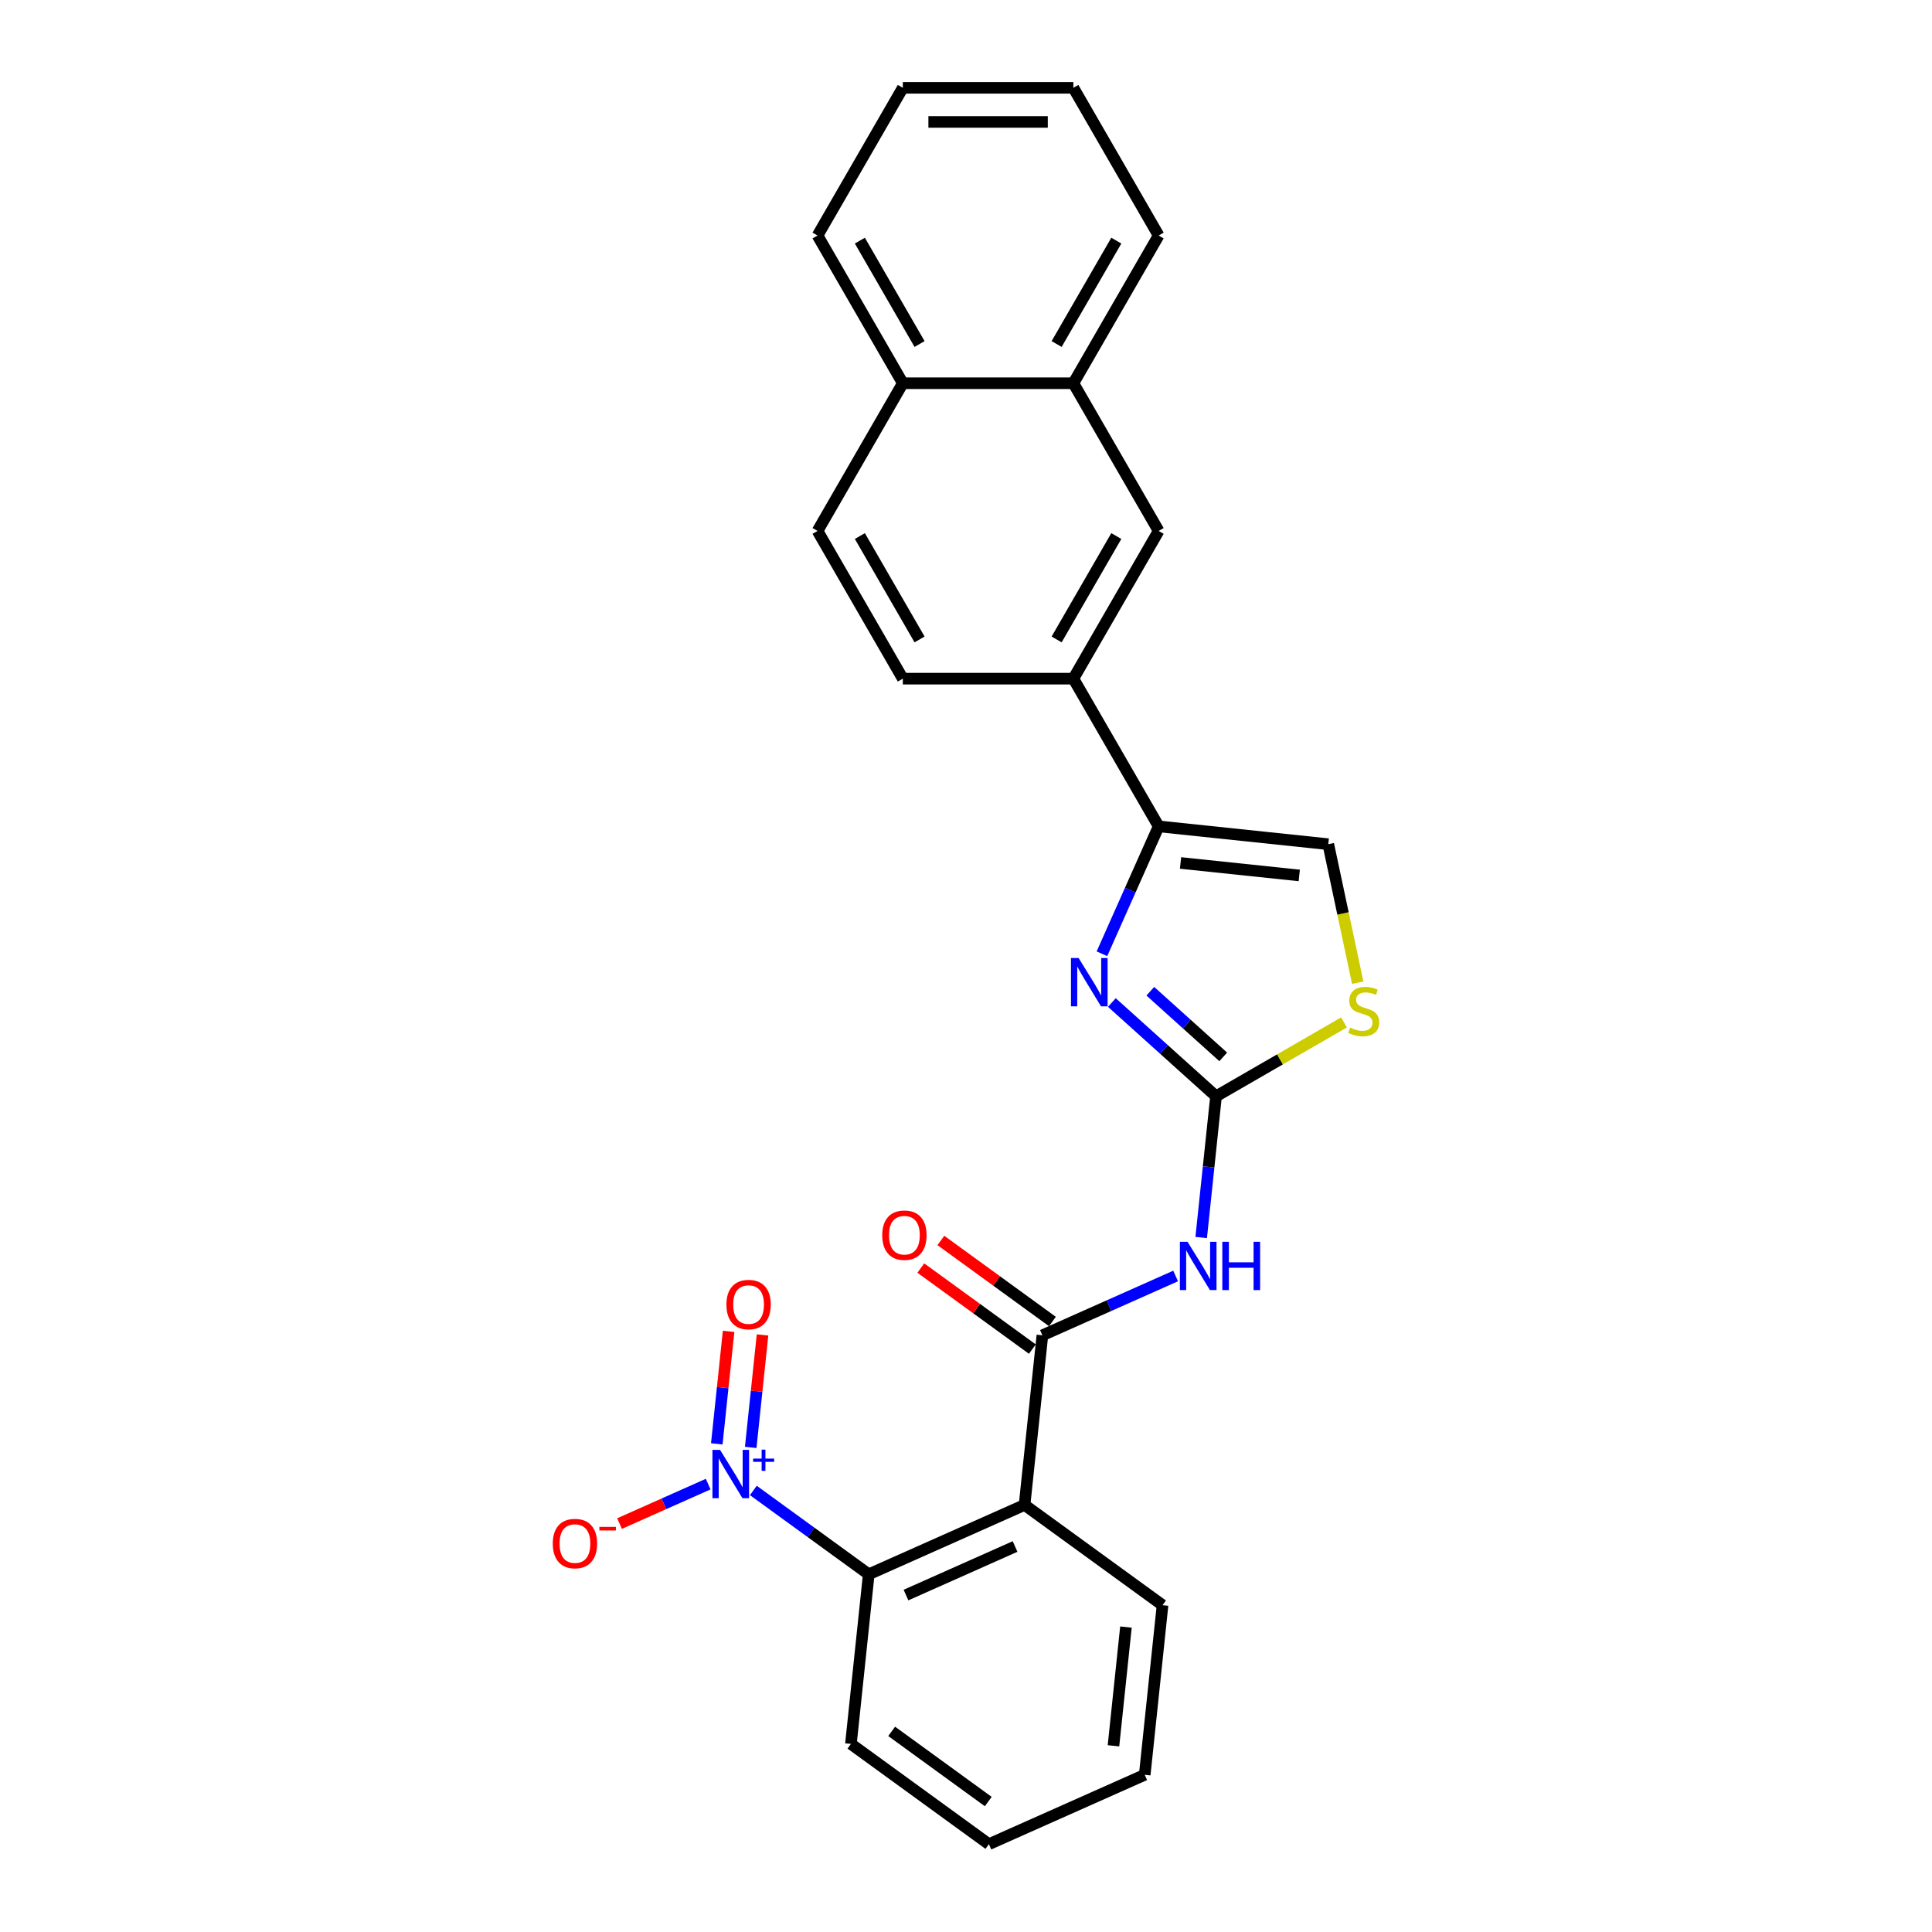 <?xml version='1.0' encoding='iso-8859-1'?>
<svg version='1.1' baseProfile='full'
              xmlns='http://www.w3.org/2000/svg'
                      xmlns:rdkit='http://www.rdkit.org/xml'
                      xmlns:xlink='http://www.w3.org/1999/xlink'
                  xml:space='preserve'
width='1000px' height='1000px' viewBox='0 0 1000 1000'>
<!-- END OF HEADER -->
<rect style='opacity:1.0;fill:#FFFFFF;stroke:none' width='1000' height='1000' x='0' y='0'> </rect>
<path class='bond-0' d='M 629.416,567.446 L 602.457,543.172' style='fill:none;fill-rule:evenodd;stroke:#000000;stroke-width:6px;stroke-linecap:butt;stroke-linejoin:miter;stroke-opacity:1' />
<path class='bond-0' d='M 602.457,543.172 L 575.498,518.899' style='fill:none;fill-rule:evenodd;stroke:#0000FF;stroke-width:6px;stroke-linecap:butt;stroke-linejoin:miter;stroke-opacity:1' />
<path class='bond-0' d='M 633.142,547.043 L 614.271,530.051' style='fill:none;fill-rule:evenodd;stroke:#000000;stroke-width:6px;stroke-linecap:butt;stroke-linejoin:miter;stroke-opacity:1' />
<path class='bond-0' d='M 614.271,530.051 L 595.4,513.06' style='fill:none;fill-rule:evenodd;stroke:#0000FF;stroke-width:6px;stroke-linecap:butt;stroke-linejoin:miter;stroke-opacity:1' />
<path class='bond-1' d='M 629.416,567.446 L 625.575,603.991' style='fill:none;fill-rule:evenodd;stroke:#000000;stroke-width:6px;stroke-linecap:butt;stroke-linejoin:miter;stroke-opacity:1' />
<path class='bond-1' d='M 625.575,603.991 L 621.734,640.536' style='fill:none;fill-rule:evenodd;stroke:#0000FF;stroke-width:6px;stroke-linecap:butt;stroke-linejoin:miter;stroke-opacity:1' />
<path class='bond-2' d='M 629.416,567.446 L 662.531,548.327' style='fill:none;fill-rule:evenodd;stroke:#000000;stroke-width:6px;stroke-linecap:butt;stroke-linejoin:miter;stroke-opacity:1' />
<path class='bond-2' d='M 662.531,548.327 L 695.647,529.208' style='fill:none;fill-rule:evenodd;stroke:#CCCC00;stroke-width:6px;stroke-linecap:butt;stroke-linejoin:miter;stroke-opacity:1' />
<path class='bond-3' d='M 570.358,493.667 L 585.038,460.696' style='fill:none;fill-rule:evenodd;stroke:#0000FF;stroke-width:6px;stroke-linecap:butt;stroke-linejoin:miter;stroke-opacity:1' />
<path class='bond-3' d='M 585.038,460.696 L 599.717,427.725' style='fill:none;fill-rule:evenodd;stroke:#000000;stroke-width:6px;stroke-linecap:butt;stroke-linejoin:miter;stroke-opacity:1' />
<path class='bond-4' d='M 389.929,771.458 L 419.795,793.158' style='fill:none;fill-rule:evenodd;stroke:#0000FF;stroke-width:6px;stroke-linecap:butt;stroke-linejoin:miter;stroke-opacity:1' />
<path class='bond-4' d='M 419.795,793.158 L 449.661,814.857' style='fill:none;fill-rule:evenodd;stroke:#000000;stroke-width:6px;stroke-linecap:butt;stroke-linejoin:miter;stroke-opacity:1' />
<path class='bond-5' d='M 366.552,768.17 L 343.612,778.383' style='fill:none;fill-rule:evenodd;stroke:#0000FF;stroke-width:6px;stroke-linecap:butt;stroke-linejoin:miter;stroke-opacity:1' />
<path class='bond-5' d='M 343.612,778.383 L 320.673,788.597' style='fill:none;fill-rule:evenodd;stroke:#FF0000;stroke-width:6px;stroke-linecap:butt;stroke-linejoin:miter;stroke-opacity:1' />
<path class='bond-6' d='M 388.566,749.181 L 391.625,720.07' style='fill:none;fill-rule:evenodd;stroke:#0000FF;stroke-width:6px;stroke-linecap:butt;stroke-linejoin:miter;stroke-opacity:1' />
<path class='bond-6' d='M 391.625,720.07 L 394.685,690.959' style='fill:none;fill-rule:evenodd;stroke:#FF0000;stroke-width:6px;stroke-linecap:butt;stroke-linejoin:miter;stroke-opacity:1' />
<path class='bond-6' d='M 371.006,747.336 L 374.066,718.224' style='fill:none;fill-rule:evenodd;stroke:#0000FF;stroke-width:6px;stroke-linecap:butt;stroke-linejoin:miter;stroke-opacity:1' />
<path class='bond-6' d='M 374.066,718.224 L 377.126,689.113' style='fill:none;fill-rule:evenodd;stroke:#FF0000;stroke-width:6px;stroke-linecap:butt;stroke-linejoin:miter;stroke-opacity:1' />
<path class='bond-7' d='M 539.539,691.152 L 574.019,675.8' style='fill:none;fill-rule:evenodd;stroke:#000000;stroke-width:6px;stroke-linecap:butt;stroke-linejoin:miter;stroke-opacity:1' />
<path class='bond-7' d='M 574.019,675.8 L 608.499,660.448' style='fill:none;fill-rule:evenodd;stroke:#0000FF;stroke-width:6px;stroke-linecap:butt;stroke-linejoin:miter;stroke-opacity:1' />
<path class='bond-8' d='M 539.539,691.152 L 530.311,778.95' style='fill:none;fill-rule:evenodd;stroke:#000000;stroke-width:6px;stroke-linecap:butt;stroke-linejoin:miter;stroke-opacity:1' />
<path class='bond-9' d='M 544.728,684.009 L 515.859,663.035' style='fill:none;fill-rule:evenodd;stroke:#000000;stroke-width:6px;stroke-linecap:butt;stroke-linejoin:miter;stroke-opacity:1' />
<path class='bond-9' d='M 515.859,663.035 L 486.99,642.061' style='fill:none;fill-rule:evenodd;stroke:#FF0000;stroke-width:6px;stroke-linecap:butt;stroke-linejoin:miter;stroke-opacity:1' />
<path class='bond-9' d='M 534.349,698.294 L 505.481,677.319' style='fill:none;fill-rule:evenodd;stroke:#000000;stroke-width:6px;stroke-linecap:butt;stroke-linejoin:miter;stroke-opacity:1' />
<path class='bond-9' d='M 505.481,677.319 L 476.612,656.345' style='fill:none;fill-rule:evenodd;stroke:#FF0000;stroke-width:6px;stroke-linecap:butt;stroke-linejoin:miter;stroke-opacity:1' />
<path class='bond-10' d='M 530.311,778.95 L 449.661,814.857' style='fill:none;fill-rule:evenodd;stroke:#000000;stroke-width:6px;stroke-linecap:butt;stroke-linejoin:miter;stroke-opacity:1' />
<path class='bond-10' d='M 525.395,800.465 L 468.94,825.601' style='fill:none;fill-rule:evenodd;stroke:#000000;stroke-width:6px;stroke-linecap:butt;stroke-linejoin:miter;stroke-opacity:1' />
<path class='bond-11' d='M 530.311,778.95 L 601.732,830.84' style='fill:none;fill-rule:evenodd;stroke:#000000;stroke-width:6px;stroke-linecap:butt;stroke-linejoin:miter;stroke-opacity:1' />
<path class='bond-12' d='M 599.717,427.725 L 555.576,351.271' style='fill:none;fill-rule:evenodd;stroke:#000000;stroke-width:6px;stroke-linecap:butt;stroke-linejoin:miter;stroke-opacity:1' />
<path class='bond-13' d='M 599.717,427.725 L 687.515,436.953' style='fill:none;fill-rule:evenodd;stroke:#000000;stroke-width:6px;stroke-linecap:butt;stroke-linejoin:miter;stroke-opacity:1' />
<path class='bond-13' d='M 611.041,446.669 L 672.5,453.128' style='fill:none;fill-rule:evenodd;stroke:#000000;stroke-width:6px;stroke-linecap:butt;stroke-linejoin:miter;stroke-opacity:1' />
<path class='bond-14' d='M 449.661,814.857 L 440.433,902.655' style='fill:none;fill-rule:evenodd;stroke:#000000;stroke-width:6px;stroke-linecap:butt;stroke-linejoin:miter;stroke-opacity:1' />
<path class='bond-15' d='M 702.751,508.633 L 695.133,472.793' style='fill:none;fill-rule:evenodd;stroke:#CCCC00;stroke-width:6px;stroke-linecap:butt;stroke-linejoin:miter;stroke-opacity:1' />
<path class='bond-15' d='M 695.133,472.793 L 687.515,436.953' style='fill:none;fill-rule:evenodd;stroke:#000000;stroke-width:6px;stroke-linecap:butt;stroke-linejoin:miter;stroke-opacity:1' />
<path class='bond-16' d='M 555.576,351.271 L 599.717,274.817' style='fill:none;fill-rule:evenodd;stroke:#000000;stroke-width:6px;stroke-linecap:butt;stroke-linejoin:miter;stroke-opacity:1' />
<path class='bond-16' d='M 546.907,330.975 L 577.805,277.457' style='fill:none;fill-rule:evenodd;stroke:#000000;stroke-width:6px;stroke-linecap:butt;stroke-linejoin:miter;stroke-opacity:1' />
<path class='bond-17' d='M 555.576,351.271 L 467.295,351.271' style='fill:none;fill-rule:evenodd;stroke:#000000;stroke-width:6px;stroke-linecap:butt;stroke-linejoin:miter;stroke-opacity:1' />
<path class='bond-18' d='M 599.717,274.817 L 555.576,198.363' style='fill:none;fill-rule:evenodd;stroke:#000000;stroke-width:6px;stroke-linecap:butt;stroke-linejoin:miter;stroke-opacity:1' />
<path class='bond-19' d='M 555.576,198.363 L 599.717,121.909' style='fill:none;fill-rule:evenodd;stroke:#000000;stroke-width:6px;stroke-linecap:butt;stroke-linejoin:miter;stroke-opacity:1' />
<path class='bond-19' d='M 546.907,178.066 L 577.805,124.549' style='fill:none;fill-rule:evenodd;stroke:#000000;stroke-width:6px;stroke-linecap:butt;stroke-linejoin:miter;stroke-opacity:1' />
<path class='bond-20' d='M 555.576,198.363 L 467.295,198.363' style='fill:none;fill-rule:evenodd;stroke:#000000;stroke-width:6px;stroke-linecap:butt;stroke-linejoin:miter;stroke-opacity:1' />
<path class='bond-21' d='M 467.295,351.271 L 423.154,274.817' style='fill:none;fill-rule:evenodd;stroke:#000000;stroke-width:6px;stroke-linecap:butt;stroke-linejoin:miter;stroke-opacity:1' />
<path class='bond-21' d='M 475.964,330.975 L 445.066,277.457' style='fill:none;fill-rule:evenodd;stroke:#000000;stroke-width:6px;stroke-linecap:butt;stroke-linejoin:miter;stroke-opacity:1' />
<path class='bond-22' d='M 467.295,198.363 L 423.154,274.817' style='fill:none;fill-rule:evenodd;stroke:#000000;stroke-width:6px;stroke-linecap:butt;stroke-linejoin:miter;stroke-opacity:1' />
<path class='bond-23' d='M 467.295,198.363 L 423.154,121.909' style='fill:none;fill-rule:evenodd;stroke:#000000;stroke-width:6px;stroke-linecap:butt;stroke-linejoin:miter;stroke-opacity:1' />
<path class='bond-23' d='M 475.964,178.066 L 445.066,124.549' style='fill:none;fill-rule:evenodd;stroke:#000000;stroke-width:6px;stroke-linecap:butt;stroke-linejoin:miter;stroke-opacity:1' />
<path class='bond-24' d='M 601.732,830.84 L 592.504,918.638' style='fill:none;fill-rule:evenodd;stroke:#000000;stroke-width:6px;stroke-linecap:butt;stroke-linejoin:miter;stroke-opacity:1' />
<path class='bond-24' d='M 582.788,842.164 L 576.329,903.623' style='fill:none;fill-rule:evenodd;stroke:#000000;stroke-width:6px;stroke-linecap:butt;stroke-linejoin:miter;stroke-opacity:1' />
<path class='bond-25' d='M 440.433,902.655 L 511.855,954.545' style='fill:none;fill-rule:evenodd;stroke:#000000;stroke-width:6px;stroke-linecap:butt;stroke-linejoin:miter;stroke-opacity:1' />
<path class='bond-25' d='M 461.525,896.154 L 511.52,932.478' style='fill:none;fill-rule:evenodd;stroke:#000000;stroke-width:6px;stroke-linecap:butt;stroke-linejoin:miter;stroke-opacity:1' />
<path class='bond-26' d='M 599.717,121.909 L 555.576,45.455' style='fill:none;fill-rule:evenodd;stroke:#000000;stroke-width:6px;stroke-linecap:butt;stroke-linejoin:miter;stroke-opacity:1' />
<path class='bond-27' d='M 423.154,121.909 L 467.295,45.455' style='fill:none;fill-rule:evenodd;stroke:#000000;stroke-width:6px;stroke-linecap:butt;stroke-linejoin:miter;stroke-opacity:1' />
<path class='bond-28' d='M 592.504,918.638 L 511.855,954.545' style='fill:none;fill-rule:evenodd;stroke:#000000;stroke-width:6px;stroke-linecap:butt;stroke-linejoin:miter;stroke-opacity:1' />
<path class='bond-29' d='M 555.576,45.455 L 467.295,45.455' style='fill:none;fill-rule:evenodd;stroke:#000000;stroke-width:6px;stroke-linecap:butt;stroke-linejoin:miter;stroke-opacity:1' />
<path class='bond-29' d='M 542.334,63.111 L 480.537,63.111' style='fill:none;fill-rule:evenodd;stroke:#000000;stroke-width:6px;stroke-linecap:butt;stroke-linejoin:miter;stroke-opacity:1' />
<path  class='atom-1' d='M 558.283 495.874
L 566.476 509.116
Q 567.288 510.422, 568.595 512.788
Q 569.901 515.154, 569.972 515.296
L 569.972 495.874
L 573.291 495.874
L 573.291 520.875
L 569.866 520.875
L 561.073 506.397
Q 560.049 504.702, 558.954 502.76
Q 557.895 500.817, 557.577 500.217
L 557.577 520.875
L 554.328 520.875
L 554.328 495.874
L 558.283 495.874
' fill='#0000FF'/>
<path  class='atom-2' d='M 372.714 750.466
L 380.906 763.708
Q 381.718 765.014, 383.025 767.38
Q 384.331 769.746, 384.402 769.888
L 384.402 750.466
L 387.721 750.466
L 387.721 775.467
L 384.296 775.467
L 375.503 760.989
Q 374.479 759.294, 373.385 757.352
Q 372.325 755.409, 372.007 754.809
L 372.007 775.467
L 368.759 775.467
L 368.759 750.466
L 372.714 750.466
' fill='#0000FF'/>
<path  class='atom-2' d='M 389.819 754.972
L 394.224 754.972
L 394.224 750.334
L 396.182 750.334
L 396.182 754.972
L 400.703 754.972
L 400.703 756.65
L 396.182 756.65
L 396.182 761.311
L 394.224 761.311
L 394.224 756.65
L 389.819 756.65
L 389.819 754.972
' fill='#0000FF'/>
<path  class='atom-5' d='M 614.661 642.744
L 622.854 655.986
Q 623.666 657.292, 624.973 659.658
Q 626.279 662.024, 626.35 662.165
L 626.35 642.744
L 629.669 642.744
L 629.669 667.745
L 626.244 667.745
L 617.451 653.267
Q 616.427 651.572, 615.332 649.629
Q 614.273 647.687, 613.955 647.087
L 613.955 667.745
L 610.706 667.745
L 610.706 642.744
L 614.661 642.744
' fill='#0000FF'/>
<path  class='atom-5' d='M 632.671 642.744
L 636.061 642.744
L 636.061 653.373
L 648.844 653.373
L 648.844 642.744
L 652.234 642.744
L 652.234 667.745
L 648.844 667.745
L 648.844 656.198
L 636.061 656.198
L 636.061 667.745
L 632.671 667.745
L 632.671 642.744
' fill='#0000FF'/>
<path  class='atom-8' d='M 698.807 531.886
Q 699.09 531.992, 700.255 532.487
Q 701.42 532.981, 702.692 533.299
Q 703.998 533.581, 705.27 533.581
Q 707.635 533.581, 709.013 532.451
Q 710.39 531.286, 710.39 529.273
Q 710.39 527.896, 709.684 527.049
Q 709.013 526.201, 707.953 525.742
Q 706.894 525.283, 705.128 524.753
Q 702.904 524.082, 701.562 523.447
Q 700.255 522.811, 699.302 521.469
Q 698.384 520.127, 698.384 517.867
Q 698.384 514.724, 700.502 512.782
Q 702.656 510.84, 706.894 510.84
Q 709.79 510.84, 713.074 512.217
L 712.261 514.936
Q 709.26 513.7, 707 513.7
Q 704.563 513.7, 703.221 514.724
Q 701.88 515.713, 701.915 517.444
Q 701.915 518.785, 702.586 519.598
Q 703.292 520.41, 704.281 520.869
Q 705.305 521.328, 707 521.858
Q 709.26 522.564, 710.602 523.27
Q 711.944 523.976, 712.897 525.424
Q 713.886 526.837, 713.886 529.273
Q 713.886 532.734, 711.555 534.605
Q 709.26 536.442, 705.411 536.442
Q 703.186 536.442, 701.491 535.947
Q 699.831 535.488, 697.854 534.676
L 698.807 531.886
' fill='#CCCC00'/>
<path  class='atom-12' d='M 286.114 798.944
Q 286.114 792.941, 289.08 789.586
Q 292.047 786.232, 297.591 786.232
Q 303.135 786.232, 306.101 789.586
Q 309.067 792.941, 309.067 798.944
Q 309.067 805.018, 306.066 808.479
Q 303.064 811.904, 297.591 811.904
Q 292.082 811.904, 289.08 808.479
Q 286.114 805.053, 286.114 798.944
M 297.591 809.079
Q 301.405 809.079, 303.453 806.536
Q 305.536 803.959, 305.536 798.944
Q 305.536 794.036, 303.453 791.564
Q 301.405 789.057, 297.591 789.057
Q 293.777 789.057, 291.694 791.529
Q 289.645 794, 289.645 798.944
Q 289.645 803.994, 291.694 806.536
Q 293.777 809.079, 297.591 809.079
' fill='#FF0000'/>
<path  class='atom-12' d='M 310.233 790.312
L 318.786 790.312
L 318.786 792.177
L 310.233 792.177
L 310.233 790.312
' fill='#FF0000'/>
<path  class='atom-13' d='M 375.991 675.239
Q 375.991 669.236, 378.958 665.881
Q 381.924 662.526, 387.468 662.526
Q 393.012 662.526, 395.978 665.881
Q 398.945 669.236, 398.945 675.239
Q 398.945 681.313, 395.943 684.773
Q 392.941 688.199, 387.468 688.199
Q 381.959 688.199, 378.958 684.773
Q 375.991 681.348, 375.991 675.239
M 387.468 685.374
Q 391.282 685.374, 393.33 682.831
Q 395.413 680.253, 395.413 675.239
Q 395.413 670.33, 393.33 667.859
Q 391.282 665.351, 387.468 665.351
Q 383.654 665.351, 381.571 667.823
Q 379.523 670.295, 379.523 675.239
Q 379.523 680.289, 381.571 682.831
Q 383.654 685.374, 387.468 685.374
' fill='#FF0000'/>
<path  class='atom-14' d='M 456.641 639.332
Q 456.641 633.328, 459.607 629.974
Q 462.573 626.619, 468.117 626.619
Q 473.661 626.619, 476.628 629.974
Q 479.594 633.328, 479.594 639.332
Q 479.594 645.405, 476.592 648.866
Q 473.591 652.291, 468.117 652.291
Q 462.608 652.291, 459.607 648.866
Q 456.641 645.441, 456.641 639.332
M 468.117 649.466
Q 471.931 649.466, 473.979 646.924
Q 476.063 644.346, 476.063 639.332
Q 476.063 634.423, 473.979 631.951
Q 471.931 629.444, 468.117 629.444
Q 464.303 629.444, 462.22 631.916
Q 460.172 634.388, 460.172 639.332
Q 460.172 644.381, 462.22 646.924
Q 464.303 649.466, 468.117 649.466
' fill='#FF0000'/>
</svg>
